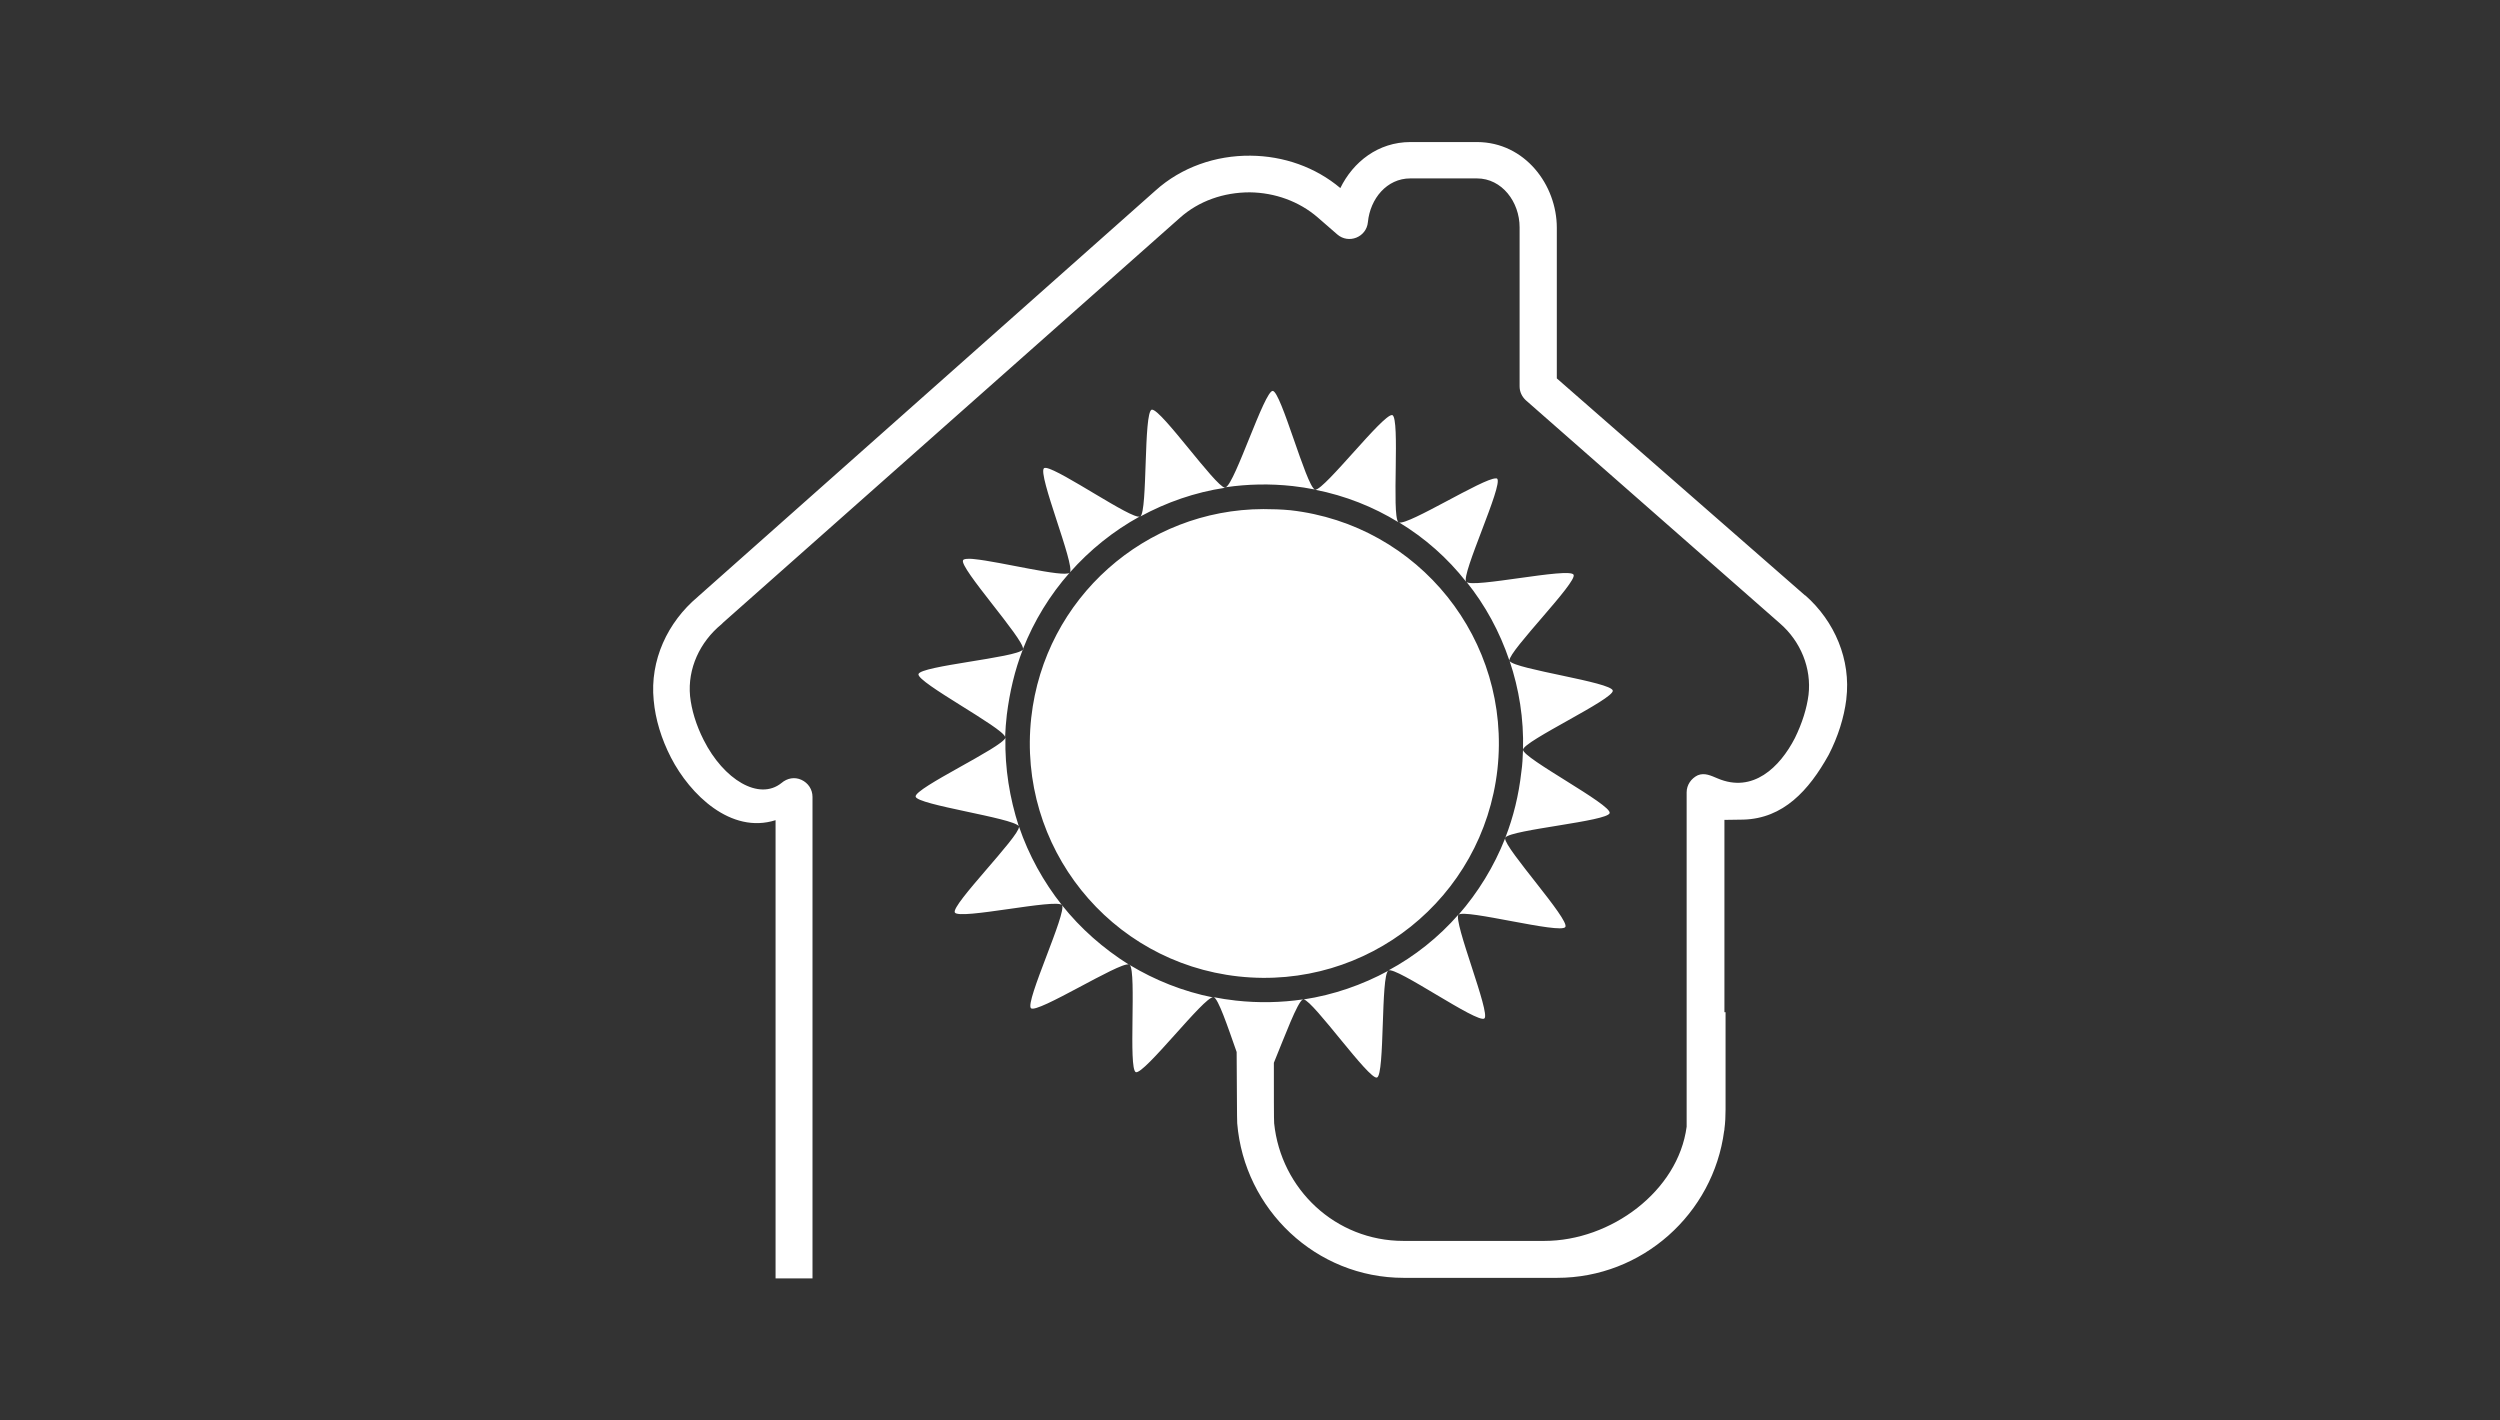 <?xml version="1.0" encoding="utf-8"?>
<!-- Generator: Adobe Illustrator 24.2.1, SVG Export Plug-In . SVG Version: 6.00 Build 0)  -->
<svg version="1.1" id="Calque_1" xmlns="http://www.w3.org/2000/svg" xmlns:xlink="http://www.w3.org/1999/xlink" x="0px" y="0px"
	 viewBox="0 0 880 500" style="enable-background:new 0 0 880 500;" xml:space="preserve">
<rect x="0" y="0" width="880" height="500" fill="#333333" stroke="none"/>
<style type="text/css">
	.st0{fill:#FFFFFF;}
</style>
<path id="path4375" class="st0" d="M520,50h-23.5c-11.4,0-20.2,7-24.7,16.2c-8.8-7.4-20-11.3-31.6-11.4h-0.1l0,0
	c-12.1-0.1-24.2,4-33.4,12.3l0,0L245.7,210c0,0,0,0-0.1,0.1c-10.6,8.9-16.9,22.3-15.5,36.4l0,0c0.6,6.7,2.7,13.6,6.1,20.2
	c6.7,13,21.1,27,36.8,22v62.4l0,0V450h13V348.8l0,0v-68.3c0-2.6-1.5-4.9-3.9-6c-2.4-1.1-5-0.6-7,1.1c-7.9,6.4-20.4-1.2-27.4-15.1
	c-2.7-5.3-4.3-10.7-4.8-15.5c-0.9-9.6,3.4-19,11.1-25.3l0,0l0.4-0.4c0.1-0.1,0.1-0.1,0.2-0.2L415.3,76.7l0,0c6.7-6,15.5-9,24.6-9
	l0,0c8.9,0.1,17.4,3.2,23.9,8.8l0,0l6.9,6c4,3.5,10.3,1,10.8-4.3c0.8-8.3,6.7-15.4,14.9-15.4h23.5l0,0c8.8,0,15,8.3,15,17.2V136
	c0,1.9,0.8,3.6,2.2,4.9l89.4,78.5l0,0c7.4,6.4,11.2,15.9,10.1,25.2l0,0c-0.6,4.7-2.2,9.9-4.8,15.2c-5.3,10.3-14.8,19.5-27.2,14.2
	c-2.4-1-4.6-2.1-7-1.1c-2.3,1.1-3.9,3.4-3.9,6v117.7c-3,22.7-26.7,40.2-50.1,40.2h-8.5H494c-23.9,0-43.1-18.2-45.5-41.4
	c-0.1-0.8-0.1-11.1-0.1-21.3c3.9-9.5,8.3-21.4,10.2-22.3c-7.6,1.1-15.5,1.3-23.6,0.4c-2.7-0.3-5.3-0.7-7.8-1.2
	c1.6,0.4,4.9,10.2,8.1,19.3c0.1,11.3,0.1,24.3,0.2,25.1c2.5,30.3,27.7,54.4,58.6,54.4h47.5h6.5c30,0,55-22.6,58.8-51.7
	c0.1-0.3,0.1-0.4,0.1-0.7c0.3-2.2,0.4-4.6,0.4-6.9v-34.2h-0.4v-67.7l6.7-0.1c14-0.4,23-10.2,30-22.8c3.3-6.4,5.4-13.1,6.2-19.5
	c0,0,0,0,0-0.1c1.7-13.9-4.1-27.4-14.4-36.5c0,0,0,0-0.1,0L548,133.2V80.2C548,65.1,536.8,50.1,520,50L520,50L520,50L520,50z
	 M427,351.1c-10.6-2.1-20.5-6.1-29.3-11.4c2.4,2.6-0.6,36.5,2.1,37.7C402.7,378.4,424.1,350.5,427,351.1z M448,137.6
	c-2.9-0.1-13.2,32.3-16.5,33.9c7.6-1.1,15.5-1.3,23.6-0.4c2.6,0.3,5.2,0.7,7.7,1.2C459.7,170.8,450.9,137.7,448,137.6L448,137.6z
	 M405.5,144.2L405.5,144.2c-0.1,0-0.1,0-0.1,0c-2.9,1-1.4,35.7-4,37.6c9.2-5,19.2-8.5,29.8-10.1
	C427.7,171.1,408.8,144.1,405.5,144.2L405.5,144.2z M490,146.1L490,146.1c-3.3-0.2-23.5,26-27,26.3c10.6,2.1,20.4,6,29.2,11.4
	c-2.4-2.6,0.7-36.5-2.1-37.7C490.2,146.2,490.1,146.1,490,146.1L490,146.1z M463.1,172.4c-0.1,0-0.1,0-0.3-0.1h0.1
	C463,172.4,463.1,172.4,463.1,172.4L463.1,172.4z M368,164.7c-0.2,0-0.4,0-0.5,0.1c-2.4,1.9,11,34.2,9.1,36.7
	c7-7.9,15.3-14.6,24.6-19.7c-2.7,1.2-27.9-16.4-33-17.1C368.2,164.7,368.1,164.7,368,164.7L368,164.7z M526.5,168.4
	c-4.4-0.1-30.7,16.5-34,15.5c9.1,5.5,17.1,12.6,23.6,20.9c-1.9-2.4,13.1-34.2,10.9-36.3c-0.1-0.1-0.1-0.1-0.3-0.1
	C526.7,168.4,526.6,168.4,526.5,168.4L526.5,168.4z M516.2,204.8c6.6,8.2,11.7,17.6,15.1,27.7c-0.1-3.5,24-27.6,22.6-30.2
	C552.5,199.6,518,207.2,516.2,204.8z M431.4,171.6L431.4,171.6L431.4,171.6L431.4,171.6L431.4,171.6z M431.4,171.6
	c-0.1,0-0.2,0-0.3,0.1c0.1,0,0.1,0,0.1,0C431.4,171.7,431.4,171.6,431.4,171.6L431.4,171.6z M444.7,179.2
	c-41.4,0.1-77,31.2-81.7,73.4c-5,45.4,27.6,86.1,72.9,91.1c45.4,5,86.1-27.5,91.2-72.9c5-45.4-27.6-86.1-72.9-91.2
	C451,179.3,447.8,179.2,444.7,179.2z M492.3,183.8L492.3,183.8L492.3,183.8c0.1,0.1,0.1,0.1,0.2,0.1
	C492.5,183.9,492.4,183.9,492.3,183.8L492.3,183.8z M341.1,196.7c-1.1,0-1.9,0.1-2.1,0.5c-1.5,2.5,21.4,27.7,21.1,31.2
	c3.9-9.9,9.5-19,16.4-26.8c-2,1.8-24.4-3.9-33.6-4.8C342.3,196.7,341.7,196.7,341.1,196.7z M360.2,228.4c-0.1,0.1-0.1,0.2-0.1,0.3
	c0-0.1,0.1-0.1,0.1-0.1C360.2,228.5,360.2,228.4,360.2,228.4L360.2,228.4L360.2,228.4z M360,228.7c-2.2,2.8-36.1,5.7-36.7,8.6
	c-0.6,2.9,29.7,18.8,30.5,22.1c0.1-2.6,0.3-5.2,0.6-7.8C355.4,243.6,357.2,235.9,360,228.7L360,228.7z M531.3,232.5L531.3,232.5
	L531.3,232.5L531.3,232.5z M531.3,232.5c0,0.1,0,0.1,0,0.1c0,0.1,0,0.1,0.1,0.1C531.3,232.6,531.3,232.6,531.3,232.5z M531.4,232.7
	c3.3,9.8,5,20.3,4.7,31.2c0.1-3,32-17.8,31.6-20.8C567.3,240.1,533.4,235.6,531.4,232.7z M536.1,263.9c-0.1,2.7-0.2,5.3-0.6,7.9
	c-0.9,8.1-2.8,15.8-5.6,23c2.2-2.8,36.1-5.7,36.7-8.6C567.3,283.2,536,266.9,536.1,263.9L536.1,263.9z M353.9,259.5
	c0,0.1,0,0.1,0,0.3c0-0.1,0-0.1,0-0.1C354,259.5,354,259.5,353.9,259.5L353.9,259.5z M353.9,259.7c-1.1,3.4-32,17.7-31.6,20.7
	c0.4,2.9,34.3,7.5,36.3,10.4C355.4,280.9,353.7,270.5,353.9,259.7z M358.6,290.7c0,0.1,0.1,0.1,0.1,0.2
	C358.7,290.9,358.7,290.9,358.6,290.7C358.6,290.8,358.6,290.7,358.6,290.7z M358.7,291c0.1,3.5-24,27.6-22.6,30.2
	c1.5,2.7,35.8-5,37.7-2.6C367.3,310.4,362.1,301,358.7,291z M373.8,318.6c1.9,2.4-13.1,34.2-10.9,36.3c2.2,2,31.1-16.3,34.4-15.4
	C388.4,333.9,380.4,326.9,373.8,318.6L373.8,318.6z M529.9,294.7L529.9,294.7L529.9,294.7L529.9,294.7L529.9,294.7z M529.9,294.7
	c0,0.1-0.1,0.1-0.1,0.1s0,0.1-0.1,0.1C529.9,294.9,529.9,294.9,529.9,294.7L529.9,294.7z M529.8,295.1c-3.9,9.9-9.5,19-16.4,26.9
	c2-2.2,36,6.9,37.6,4.3C552.6,323.7,529.6,298.6,529.8,295.1L529.8,295.1L529.8,295.1z M513.4,321.9c-7,8-15.4,14.7-24.7,19.7
	c2.7-1.5,31.4,18.8,33.8,16.9C524.8,356.8,511.4,324.2,513.4,321.9L513.4,321.9z M488.7,341.7c-9.2,5-19.3,8.5-29.8,10.1
	c3.5,0.6,23,28.4,25.8,27.5C487.5,378.3,486,343.1,488.7,341.7z M397.5,339.5L397.5,339.5L397.5,339.5L397.5,339.5z M397.5,339.5
	c0.1,0.1,0.1,0.1,0.2,0.1l-0.1-0.1C397.6,339.5,397.6,339.5,397.5,339.5z M458.7,351.8L458.7,351.8c-0.1,0-0.1,0-0.2,0.1
	C458.6,351.9,458.7,351.9,458.7,351.8L458.7,351.8C458.8,351.8,458.8,351.8,458.7,351.8L458.7,351.8z"/>
</svg>
